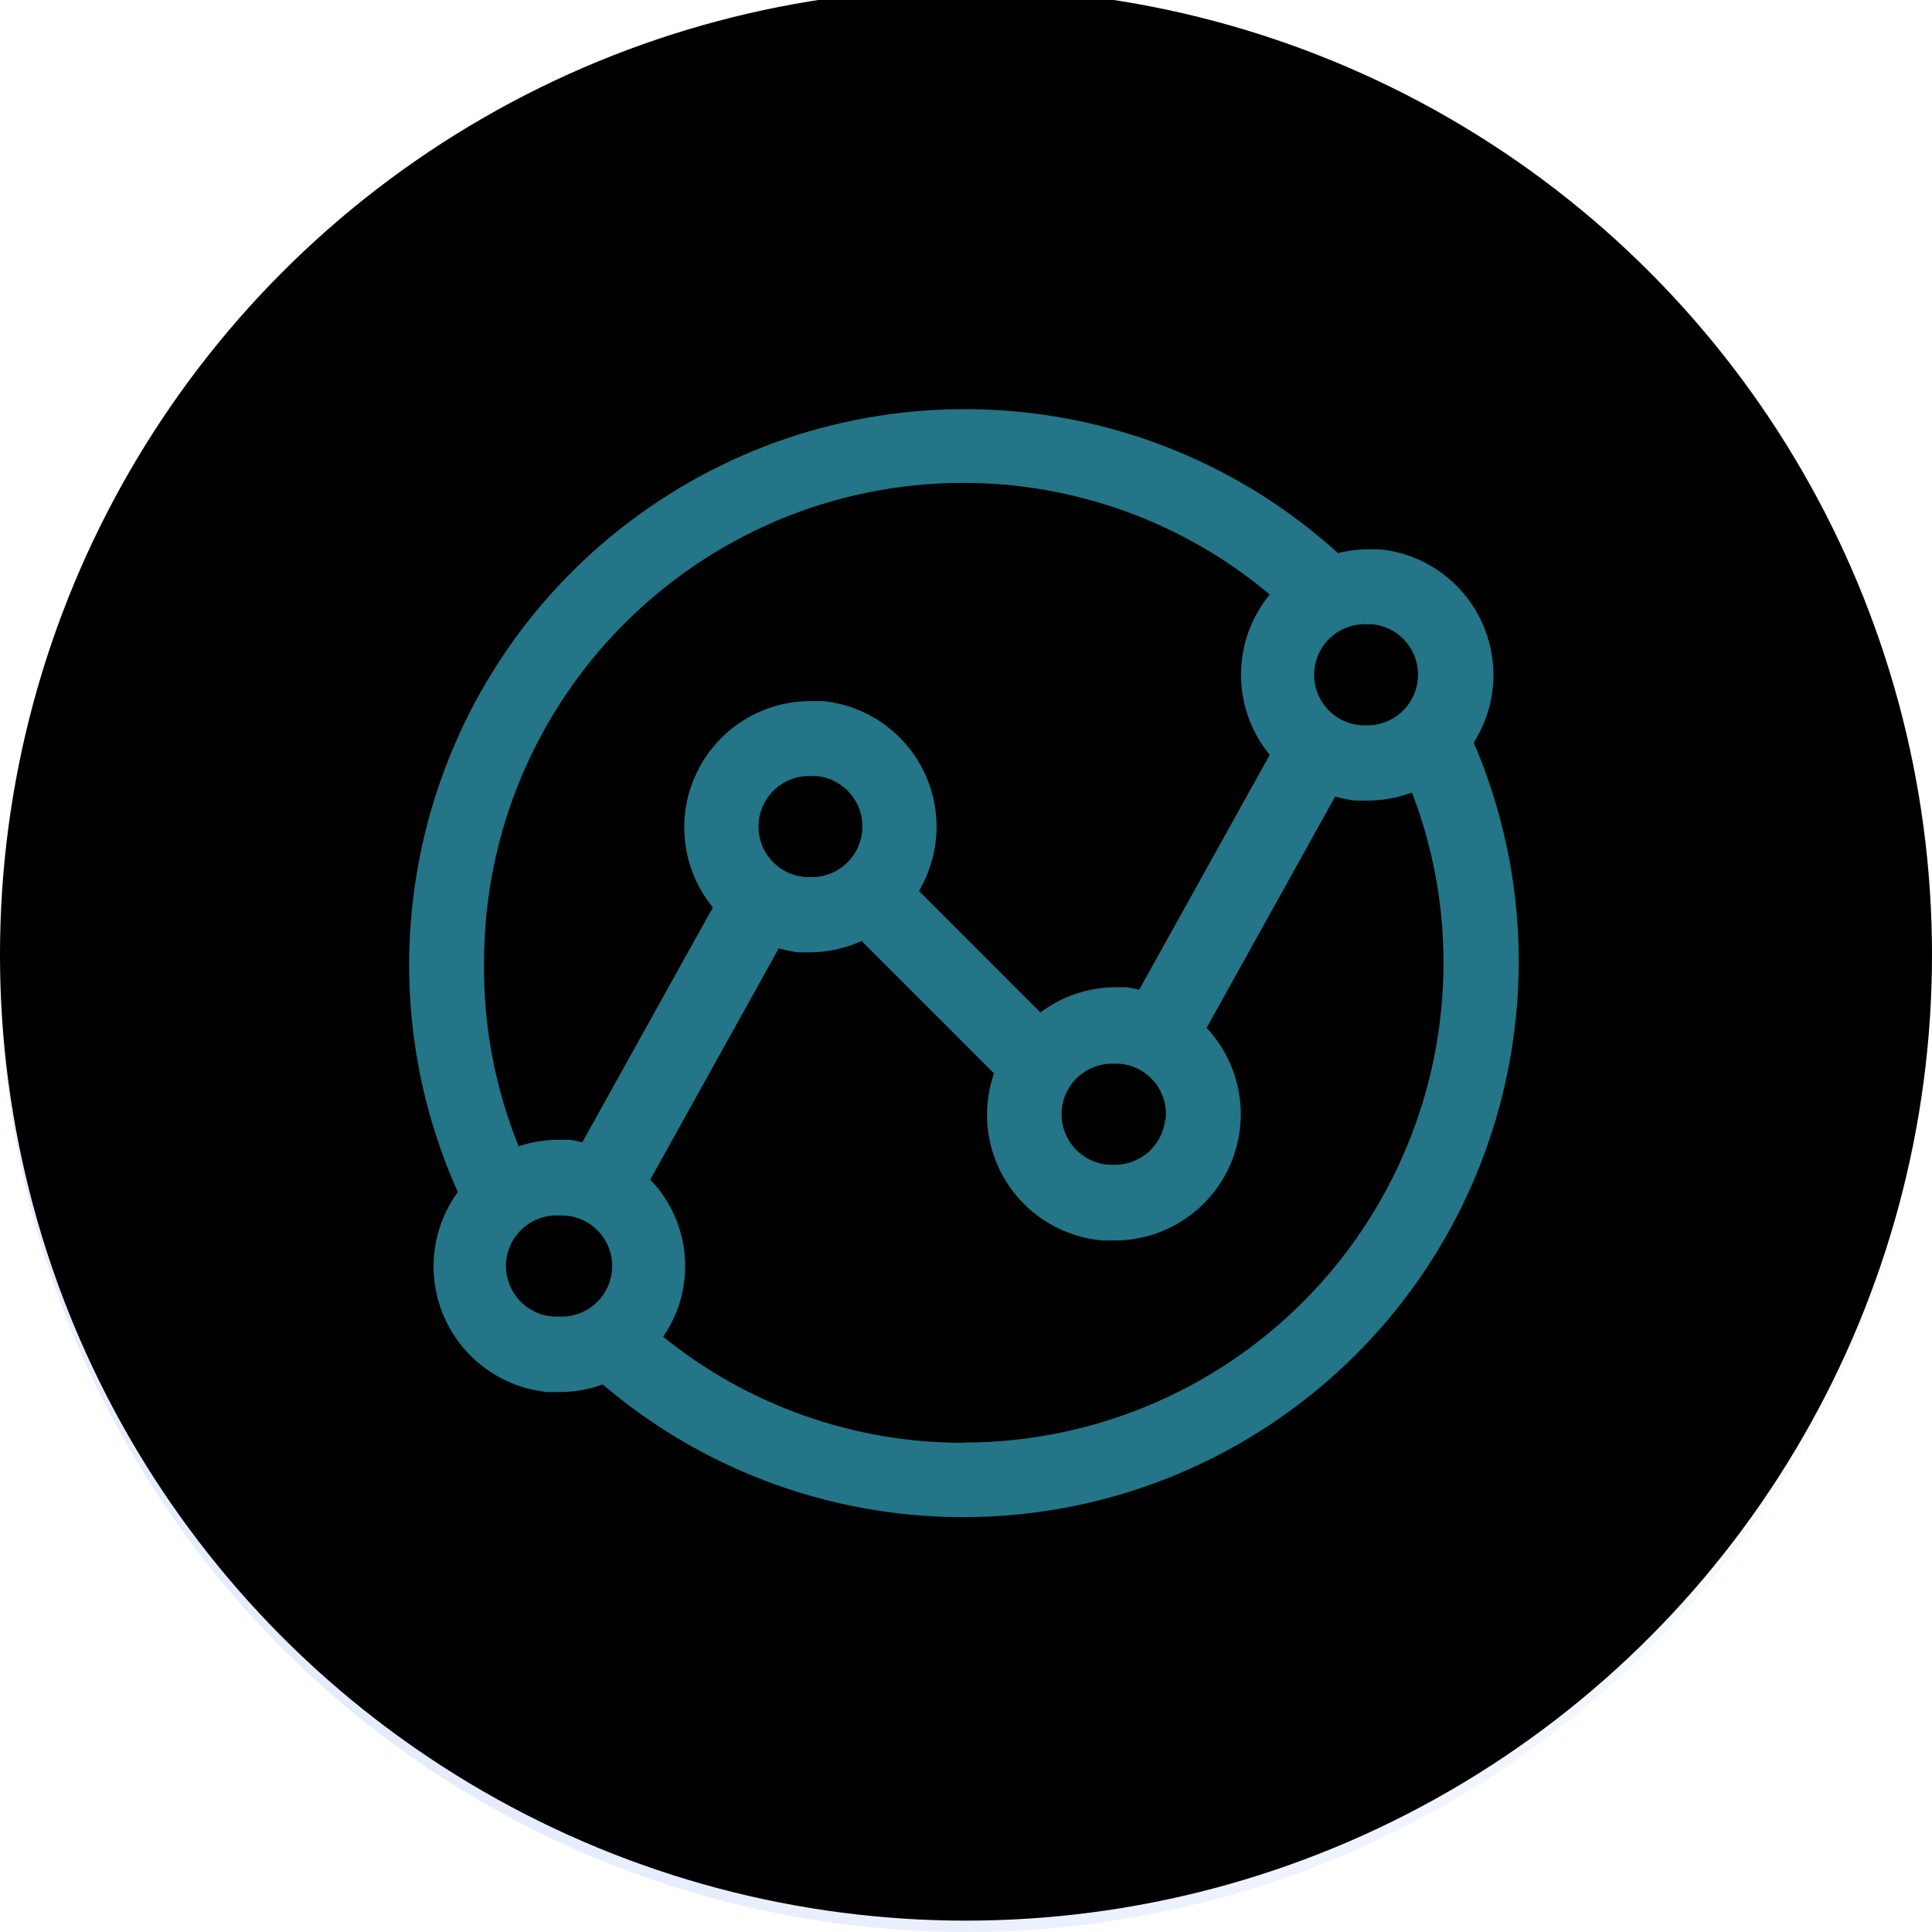 <svg xmlns="http://www.w3.org/2000/svg" xmlns:xlink="http://www.w3.org/1999/xlink" width="170" height="170" viewBox="0 0 170 170">
    <defs>
        <linearGradient id="fn2neqzuaa" x1="81.664%" x2="0%" y1="27.377%" y2="100%">
            <stop offset="0%" stop-color="#FFF"/>
            <stop offset="99.912%" stop-color="#DFE7FD"/>
        </linearGradient>
        <filter id="0bouup02bc" width="104.7%" height="104.7%" x="-2.4%" y="-2.4%" filterUnits="objectBoundingBox">
            <feGaussianBlur in="SourceAlpha" result="shadowBlurInner1" stdDeviation="3.5"/>
            <feOffset dx="1" dy="1" in="shadowBlurInner1" result="shadowOffsetInner1"/>
            <feComposite in="shadowOffsetInner1" in2="SourceAlpha" k2="-1" k3="1" operator="arithmetic" result="shadowInnerInner1"/>
            <feColorMatrix in="shadowInnerInner1" result="shadowMatrixInner1" values="0 0 0 0 1 0 0 0 0 1 0 0 0 0 1 0 0 0 0.5 0"/>
            <feGaussianBlur in="SourceAlpha" result="shadowBlurInner2" stdDeviation="2"/>
            <feOffset dx="-1" dy="-2" in="shadowBlurInner2" result="shadowOffsetInner2"/>
            <feComposite in="shadowOffsetInner2" in2="SourceAlpha" k2="-1" k3="1" operator="arithmetic" result="shadowInnerInner2"/>
            <feColorMatrix in="shadowInnerInner2" result="shadowMatrixInner2" values="0 0 0 0 0 0 0 0 0 0.043 0 0 0 0 0.23 0 0 0 0.144 0"/>
            <feMerge>
                <feMergeNode in="shadowMatrixInner1"/>
                <feMergeNode in="shadowMatrixInner2"/>
            </feMerge>
        </filter>
        <circle id="qvll7j2wmb" cx="85" cy="85" r="85"/>
    </defs>
    <g fill="none" fill-rule="evenodd">
        <g>
            <g>
                <g transform="translate(-876, -960) translate(876, 960)">
                    <use fill="url(#fn2neqzuaa)" xlink:href="#qvll7j2wmb"/>
                    <use fill="#000" filter="url(#0bouup02bc)" xlink:href="#qvll7j2wmb"/>
                </g>
                <path fill="#237587" d="M129.682 65.333c2.06-3.25 2.291-7.334.612-10.796-1.679-3.462-5.03-5.809-8.856-6.204h-1.112c-.876.008-1.75.12-2.6.333-17.142-15.538-42.83-16.932-61.554-3.34-18.724 13.593-25.355 38.45-15.89 59.563-2.345 3.217-2.79 7.443-1.165 11.078s5.07 6.123 9.032 6.522h1.11c1.29-.002 2.567-.228 3.779-.667 17.281 14.724 42.425 15.613 60.704 2.147 18.279-13.467 24.881-37.745 15.94-58.614v-.022zm-4.933-5.511c-.23 2.28-2.154 4.011-4.445 4h-.444c-2.455-.123-4.345-2.212-4.222-4.667.122-2.454 2.212-4.345 4.666-4.222h.445c1.18.112 2.268.692 3.02 1.61.75.918 1.104 2.099.98 3.279zm-40-17.333c9.868-.003 19.42 3.475 26.977 9.822-3.37 4.1-3.37 10.01 0 14.11L100.238 87.09c-.36-.093-.723-.167-1.09-.223h-1.11c-2.344.038-4.615.816-6.49 2.223L80.86 78.399c1.929-3.259 2.064-7.276.36-10.659-1.705-3.382-5.015-5.663-8.782-6.051h-1.112c-4.296-.003-8.21 2.471-10.048 6.354-1.84 3.883-1.276 8.478 1.448 11.801l-11.488 20.667c-.36-.093-.723-.167-1.09-.222h-1.11c-1.157.014-2.304.209-3.4.577-2.077-5.13-3.112-10.621-3.045-16.155 0-23.319 18.904-42.222 42.222-42.222h-.066zm17.777 56c-.229 2.28-2.153 4.011-4.444 4h-.444c-2.455-.123-4.345-2.213-4.223-4.667.123-2.455 2.212-4.345 4.667-4.222h.444c1.19.1 2.288.676 3.049 1.595.76.92 1.12 2.107.996 3.294h-.045zM75.86 73.177c-.23 2.28-2.154 4.012-4.445 4h-.444c-2.455-.122-4.345-2.212-4.222-4.666.122-2.455 2.212-4.345 4.666-4.222h.445c1.177.112 2.26.688 3.01 1.602.752.913 1.107 2.088.99 3.264v.022zm-26.667 42.667h-.444c-2.455-.123-4.345-2.212-4.223-4.667.123-2.454 2.213-4.345 4.667-4.222h.445c2.454.123 4.345 2.212 4.222 4.667-.123 2.454-2.212 4.345-4.667 4.222zm35.556 11.111c-9.61.006-18.93-3.289-26.4-9.333 2.966-4.288 2.492-10.075-1.134-13.822l11.311-20.356c.568.165 1.147.283 1.734.356h1.11c1.536-.023 3.049-.364 4.445-1L87.46 94.444c-1.124 3.243-.686 6.824 1.187 9.7 1.873 2.877 4.97 4.727 8.39 5.011h1.112c4.414-.033 8.39-2.675 10.129-6.732 1.74-4.057.912-8.759-2.107-11.979l11.311-20.355c.567.164 1.147.283 1.733.355h1.111c1.336 0 2.661-.24 3.912-.711 1.834 4.765 2.776 9.827 2.777 14.933.012 11.202-4.428 21.95-12.343 29.877-7.914 7.927-18.655 12.384-29.857 12.39l-.066.022z" transform="translate(-876, -960) translate(876, 960)"/>
            </g>
        </g>
    </g>
</svg>
